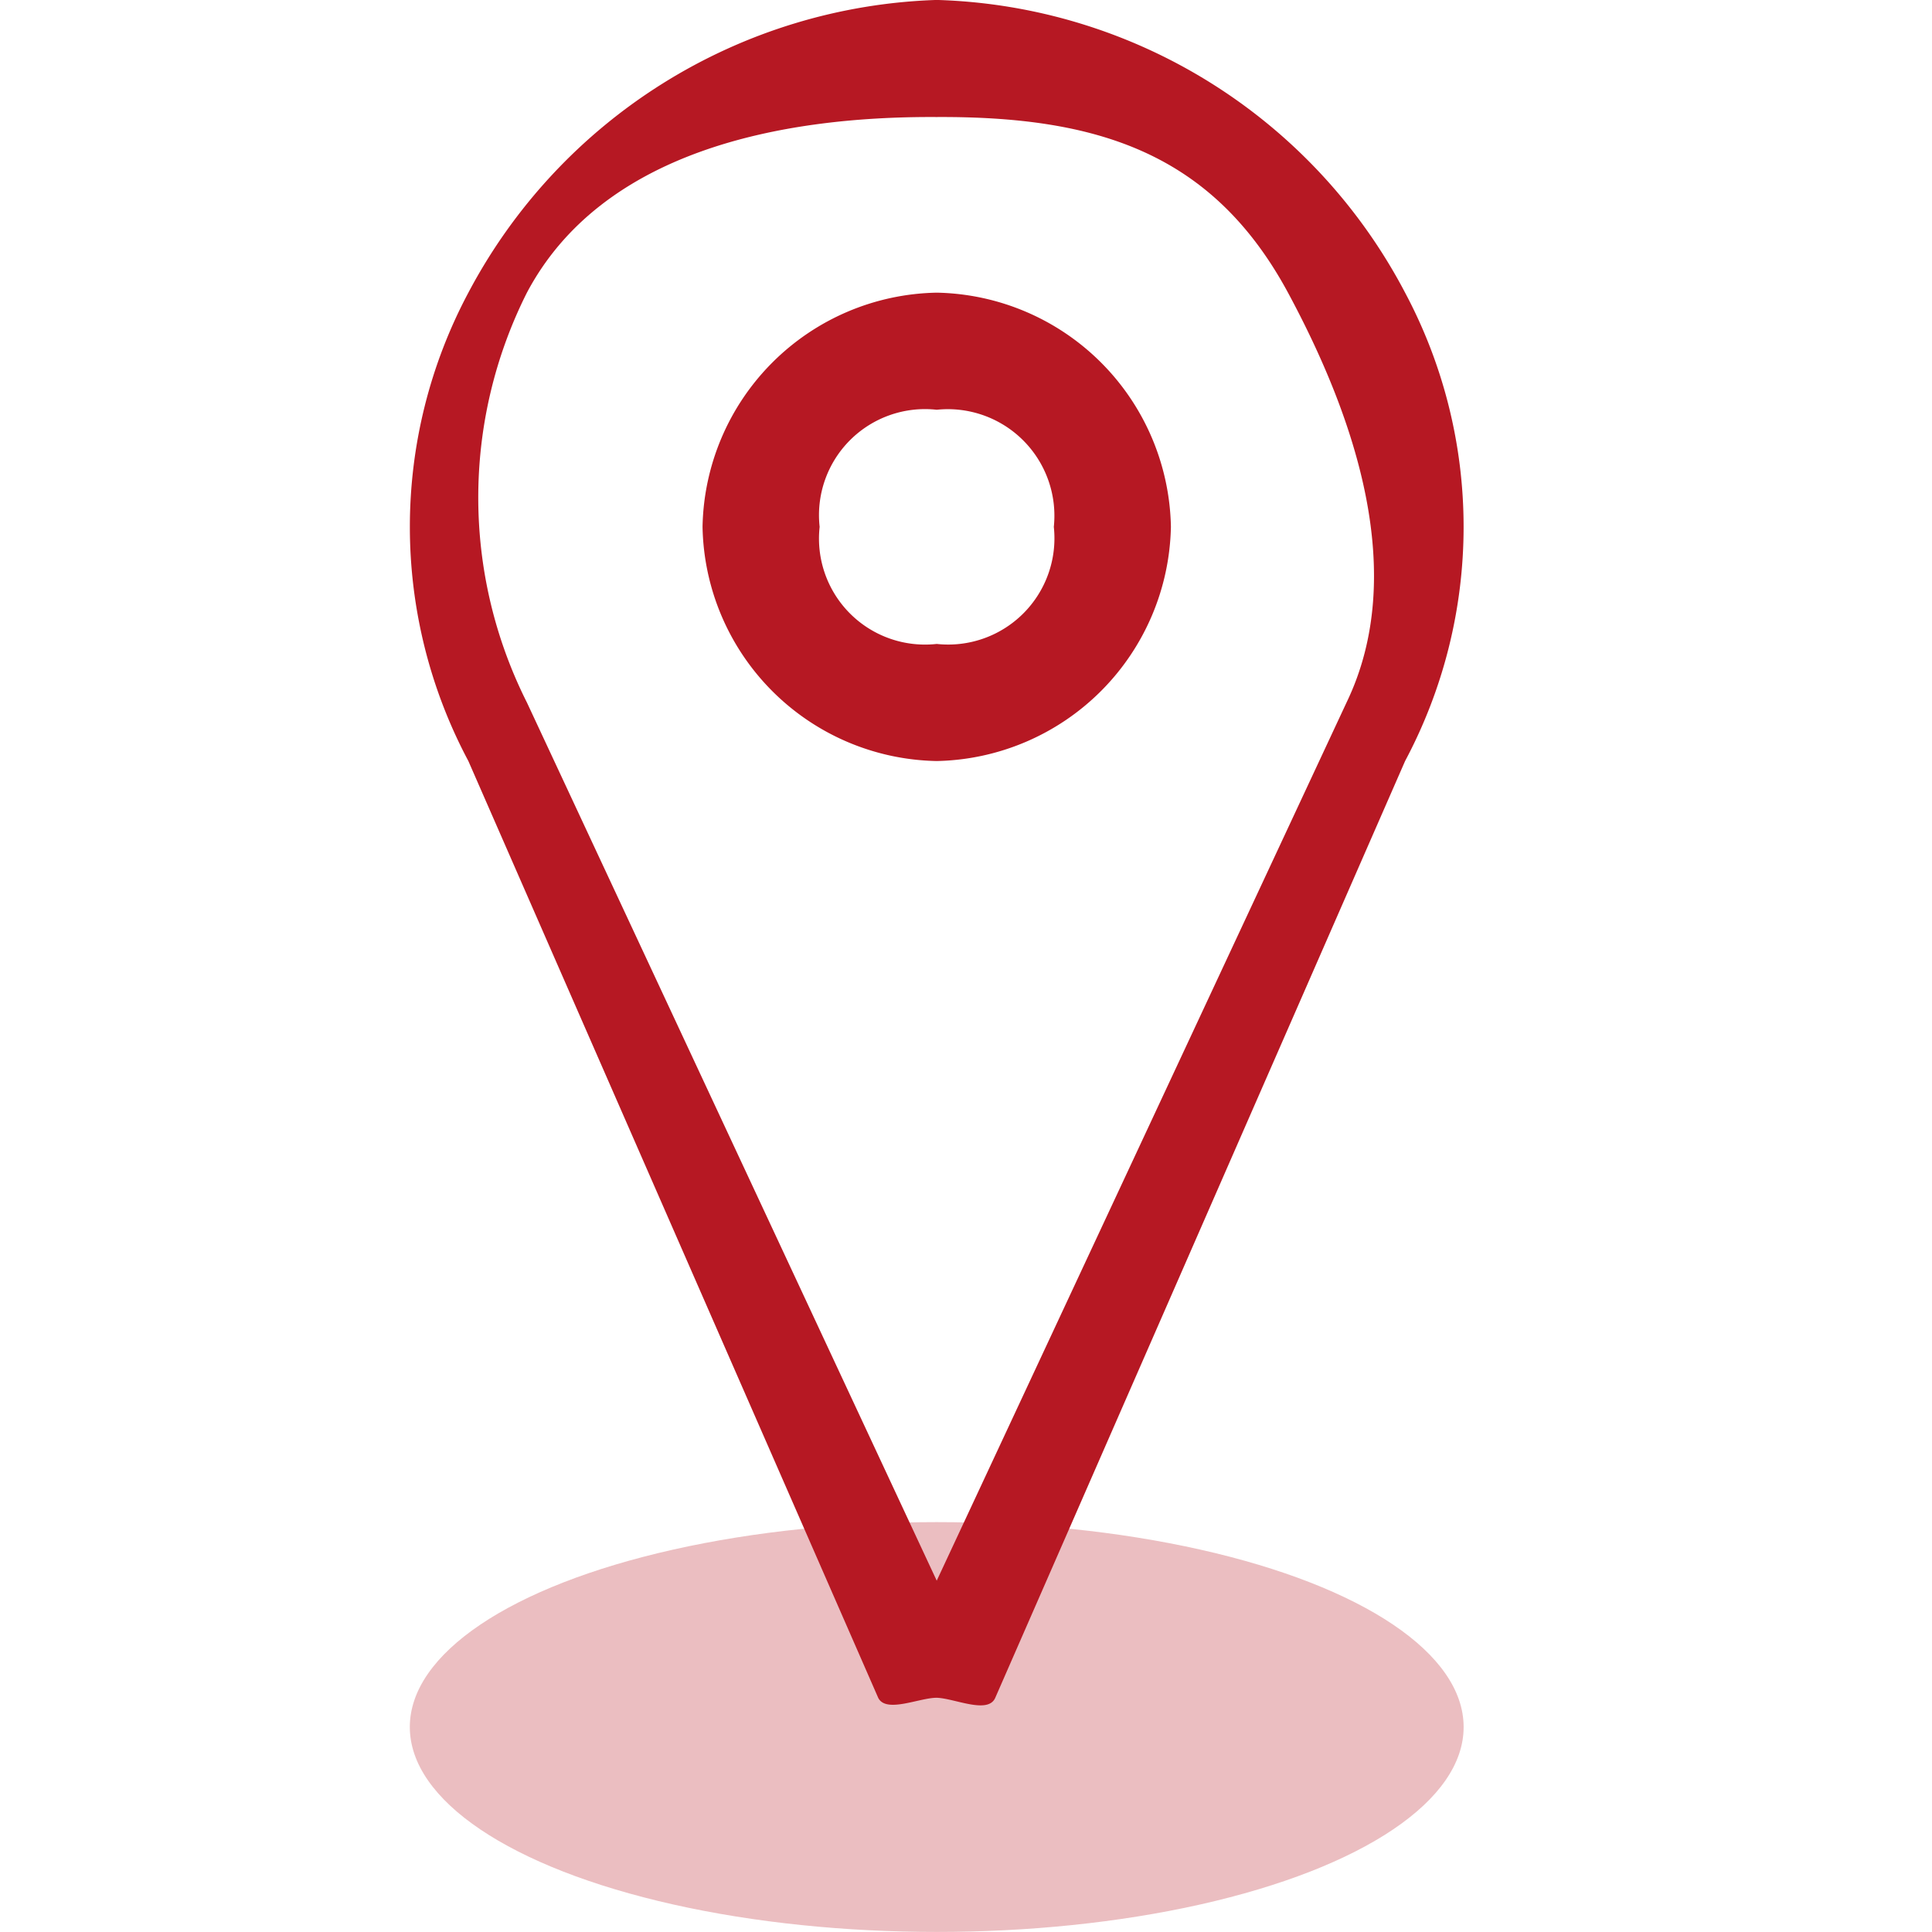 <svg xmlns="http://www.w3.org/2000/svg" xmlns:xlink="http://www.w3.org/1999/xlink" width="33" height="33" viewBox="0 0 33 33">
  <defs>
    <clipPath id="clip-path">
      <rect id="Rectangle_168" data-name="Rectangle 168" width="33" height="33" transform="translate(0 0)"/>
    </clipPath>
    <clipPath id="clip-path-2">
      <rect id="Rectangle_167" data-name="Rectangle 167" width="18" height="33" transform="translate(0.088 0.021)" fill="none"/>
    </clipPath>
  </defs>
  <g id="Groupe_2104" data-name="Groupe 2104" transform="translate(0 0)" clip-path="url(#clip-path)">
    <g id="Groupe_2103" data-name="Groupe 2103" transform="translate(6.912 -0.022)" clip-path="url(#clip-path-2)">
      <g id="Composant_8_35_00000112612447744631738790000010795385650257959572_" transform="translate(0.002 0)">
        <ellipse id="Ellipse_3_00000088095537954314666010000012601645378363540669_" cx="9" cy="3.5" rx="9" ry="3.5" transform="translate(0.086 26.021)" fill="#b61823" opacity="0.28"/>
        <g id="Groupe_1772_00000084505311350173677530000018430129328202696374_">
          <path id="Tracé_2102_00000165934767513044916490000011020839554835396008_" d="M-267.067-470.987c-.3,0-.867.27-1,0l-7-16a8.506,8.506,0,0,1,0-8,9.391,9.391,0,0,1,8-5h0a9.339,9.339,0,0,1,8,5,8.505,8.505,0,0,1,0,8l-7,16C-266.19-470.7-266.761-470.977-267.067-470.987Zm0-27c-2.713-.016-5.728.6-7,3a7.787,7.787,0,0,0,0,7l7,15,7-15c1.057-2.193.155-4.856-1-7h0C-262.362-497.385-264.34-498-267.067-497.987Zm0,11a4.075,4.075,0,0,1-4-4,4.075,4.075,0,0,1,4-4,4.077,4.077,0,0,1,4,4h0a4.082,4.082,0,0,1-4,4Zm0-6a1.811,1.811,0,0,0-2,2,1.811,1.811,0,0,0,2,2,1.815,1.815,0,0,0,2-2h0a1.82,1.82,0,0,0-2-2Z" transform="translate(276.153 500.008)" fill="#b61823"/>
        </g>
      </g>
    </g>
  </g>
</svg>
